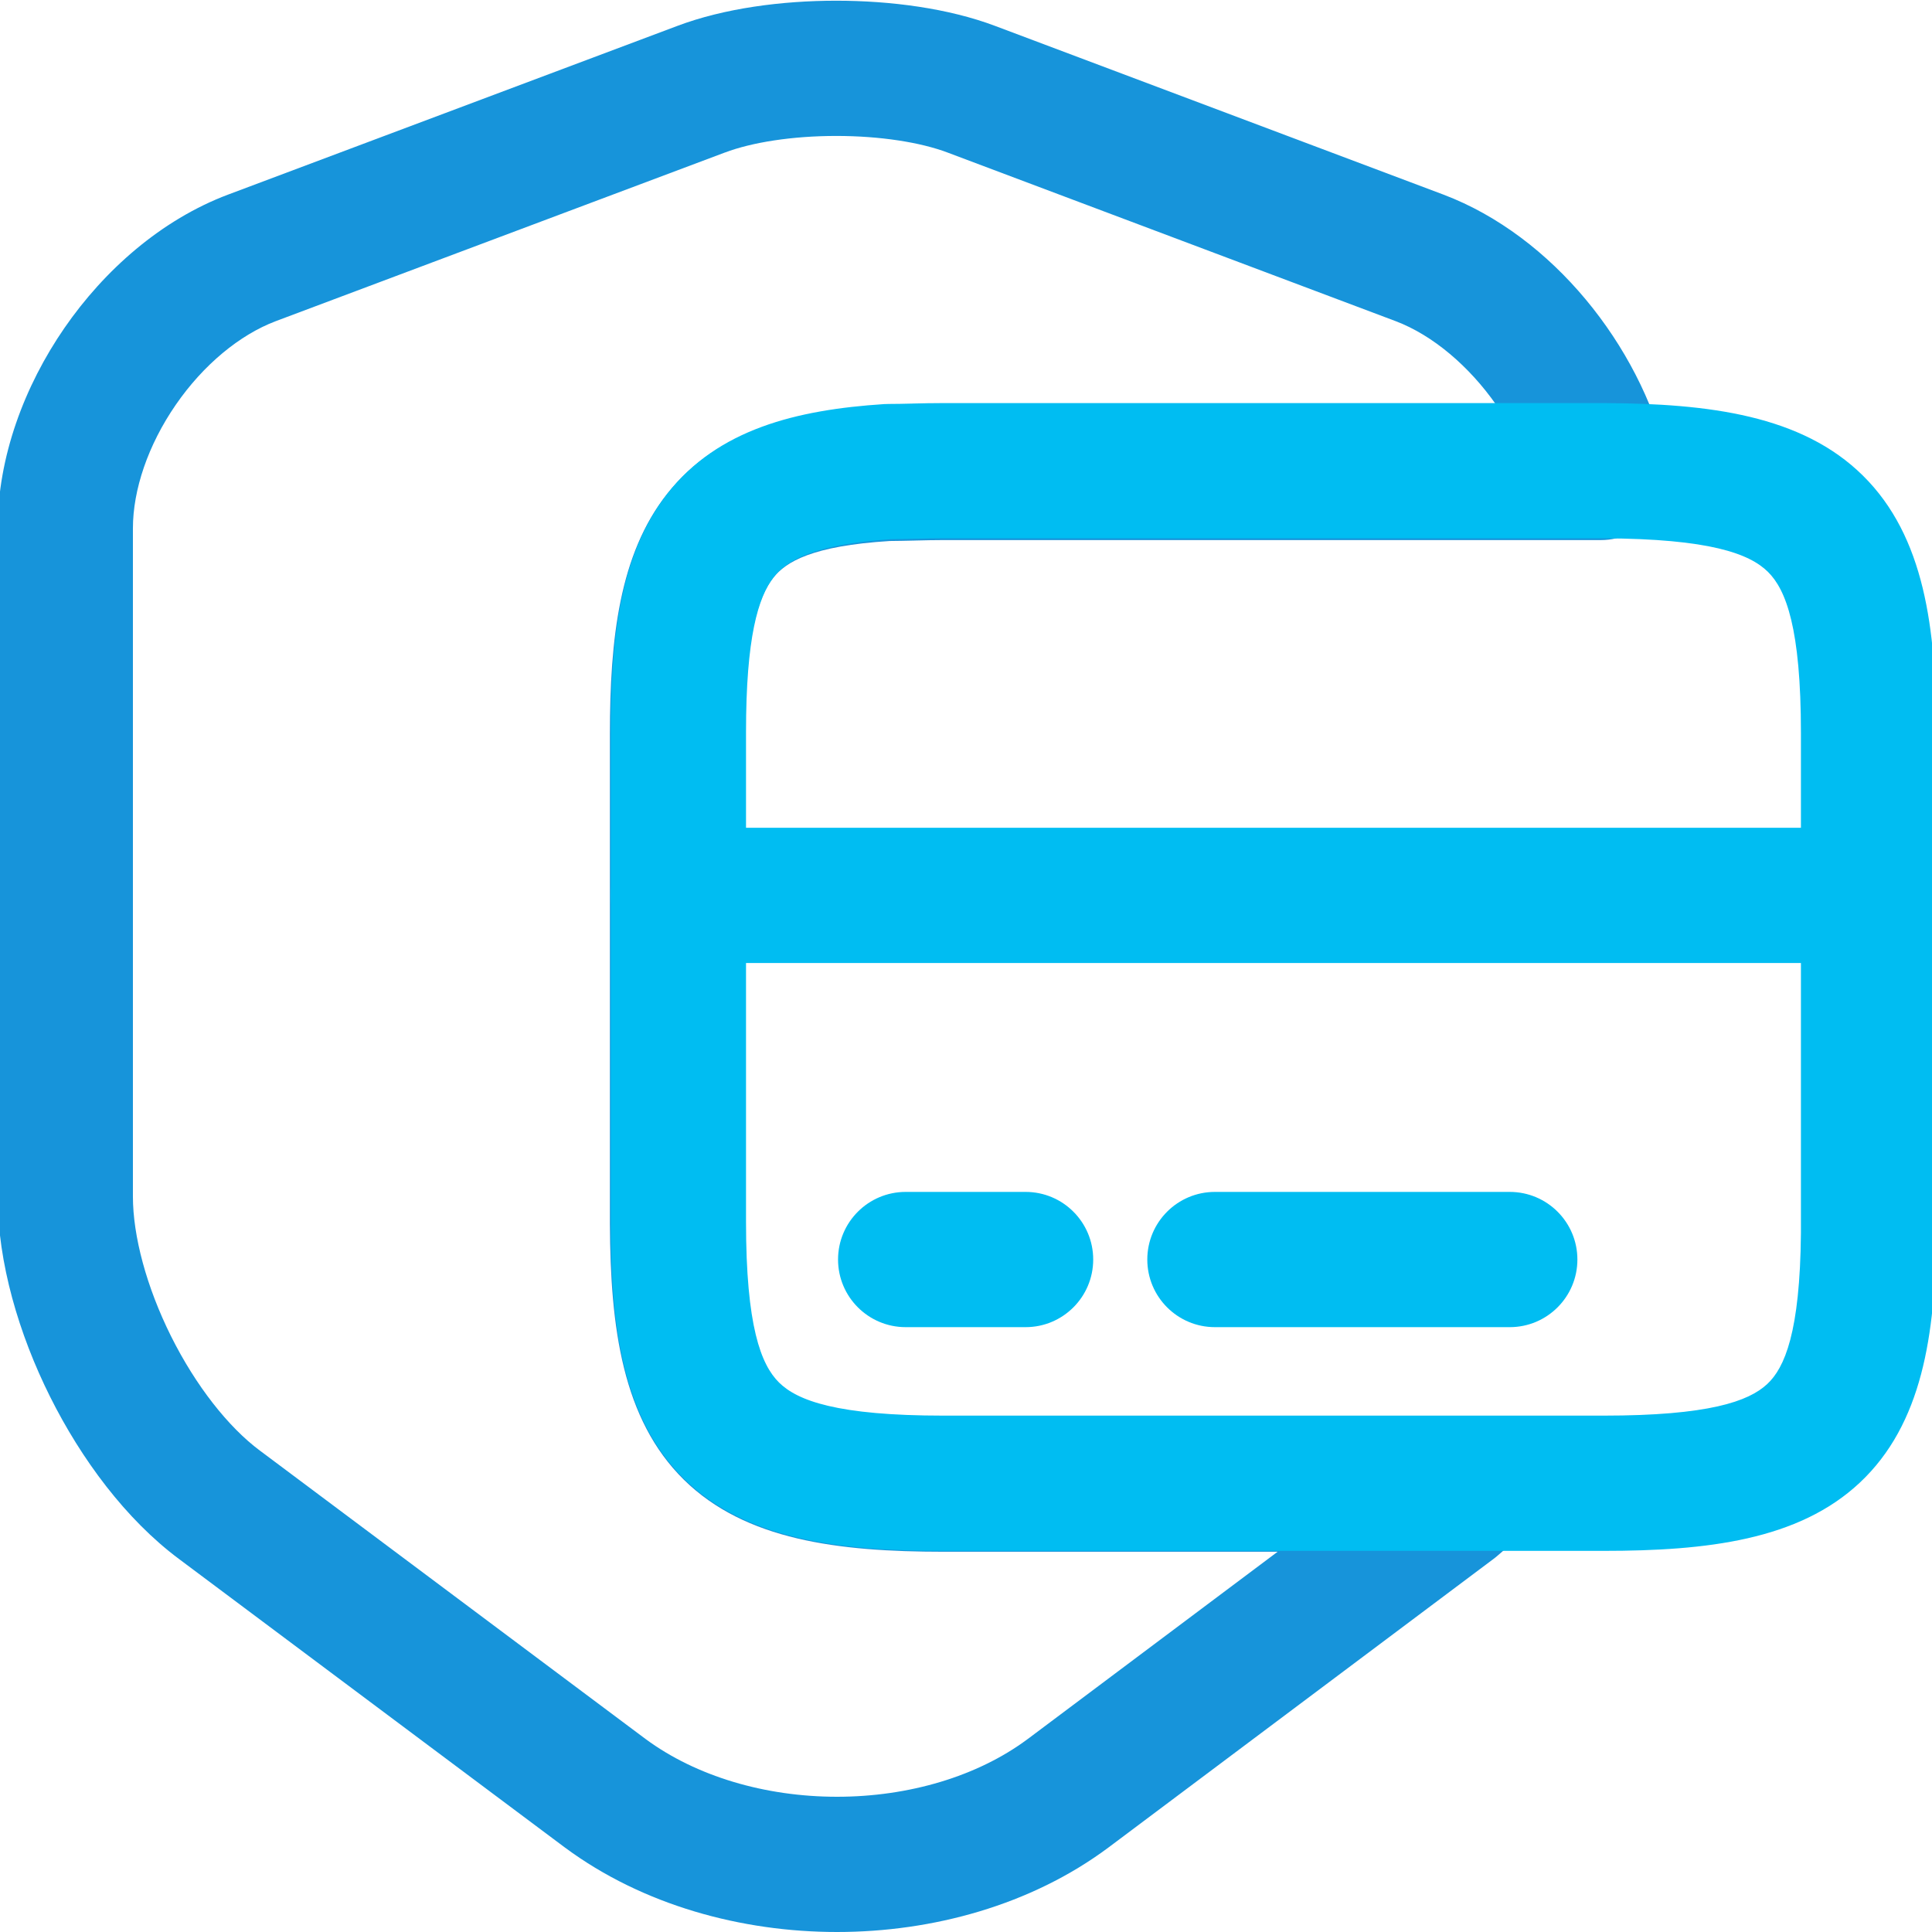 <svg width="44" height="44" viewBox="0 0 44 44" fill="none" xmlns="http://www.w3.org/2000/svg">
<g clip-path="url(#clip0_2193_74168)">
<path fill-rule="evenodd" clip-rule="evenodd" d="M19.044 3.096C18.043 3.096 17.122 3.242 16.509 3.474L16.505 3.475L6.281 7.314C6.281 7.314 6.282 7.314 6.281 7.314C5.463 7.623 4.633 8.305 4.003 9.219C3.372 10.134 3.027 11.154 3.027 12.033V27.249C3.027 28.147 3.334 29.306 3.897 30.435C4.461 31.564 5.201 32.502 5.919 33.037L5.921 33.038L14.703 39.605C14.704 39.605 14.705 39.606 14.706 39.607C15.854 40.454 17.426 40.92 19.062 40.92C20.699 40.92 22.264 40.454 23.4 39.609C23.4 39.609 23.401 39.608 23.402 39.608L29.097 35.34H21.488C19.082 35.34 16.973 35.074 15.577 33.702C14.174 32.322 13.9 30.23 13.89 27.872L13.89 27.865V16.715C13.89 14.544 14.109 12.621 15.189 11.254C16.338 9.797 18.123 9.362 20.123 9.243C20.154 9.242 20.184 9.241 20.215 9.241C20.383 9.241 20.559 9.236 20.766 9.231L20.78 9.231C20.987 9.226 21.22 9.22 21.467 9.22H34.075C33.462 8.344 32.635 7.636 31.785 7.314C31.785 7.314 31.786 7.314 31.785 7.314L21.58 3.474C20.966 3.242 20.046 3.096 19.044 3.096ZM22.668 0.592C21.598 0.188 20.28 0.016 19.044 0.016C17.808 0.016 16.491 0.188 15.421 0.592C15.421 0.592 15.422 0.592 15.421 0.592L5.197 4.431L5.194 4.432C3.672 5.006 2.376 6.152 1.467 7.47C0.558 8.789 -0.053 10.407 -0.053 12.033V27.249C-0.053 28.754 0.431 30.388 1.141 31.81C1.851 33.232 2.866 34.603 4.078 35.506C4.077 35.506 4.078 35.507 4.078 35.506L12.865 42.076L12.872 42.081C14.639 43.388 16.886 44 19.062 44C21.238 44 23.482 43.388 25.241 42.078L25.245 42.075L34.013 35.504C34.047 35.479 34.081 35.452 34.113 35.423C34.184 35.36 34.258 35.298 34.353 35.219C34.442 35.144 34.553 35.052 34.667 34.951C35.145 34.526 35.311 33.85 35.084 33.252C34.856 32.655 34.283 32.26 33.644 32.26H21.488C19.067 32.26 18.158 31.92 17.737 31.505C17.323 31.098 16.981 30.224 16.97 27.862V16.715C16.97 14.553 17.244 13.622 17.607 13.162C17.897 12.794 18.498 12.431 20.263 12.321C20.455 12.32 20.647 12.315 20.827 12.311L20.856 12.31C21.065 12.305 21.263 12.3 21.467 12.3H36.457C36.93 12.3 37.377 12.083 37.669 11.711C37.961 11.339 38.066 10.853 37.953 10.394C37.336 7.874 35.362 5.375 32.876 4.433L22.668 0.592C22.668 0.592 22.668 0.592 22.668 0.592Z" fill="#1794DA"/>
<path fill-rule="evenodd" clip-rule="evenodd" d="M13.91 20.392C13.91 19.541 14.6 18.852 15.45 18.852H42.555C43.406 18.852 44.096 19.541 44.096 20.392C44.096 21.242 43.406 21.932 42.555 21.932H15.45C14.6 21.932 13.91 21.242 13.91 20.392Z" fill="#00BDF2"/>
<path fill-rule="evenodd" clip-rule="evenodd" d="M20.288 12.28C18.525 12.4 17.92 12.765 17.627 13.137C17.263 13.598 16.99 14.525 16.99 16.675V27.825C16.99 30.202 17.33 31.079 17.742 31.486C18.16 31.899 19.066 32.24 21.487 32.24H36.518C38.905 32.24 39.822 31.919 40.248 31.52C40.644 31.15 40.994 30.347 41.015 28.085V16.695C41.015 14.307 40.675 13.431 40.264 13.024C39.844 12.609 38.938 12.27 36.515 12.26H21.487C21.283 12.26 21.085 12.264 20.876 12.27L20.847 12.27C20.669 12.275 20.478 12.279 20.288 12.28ZM20.8 9.19C21.007 9.185 21.24 9.18 21.487 9.18H36.525C38.925 9.19 41.037 9.457 42.429 10.834C43.83 12.219 44.096 14.319 44.096 16.695V28.106C44.075 30.397 43.778 32.436 42.352 33.77C40.957 35.075 38.876 35.32 36.518 35.32H21.487C19.083 35.32 16.971 35.054 15.576 33.676C14.176 32.292 13.91 30.191 13.91 27.825V16.675C13.91 14.512 14.13 12.596 15.209 11.229C16.355 9.776 18.135 9.333 20.135 9.203C20.168 9.201 20.201 9.2 20.235 9.2C20.403 9.2 20.579 9.196 20.786 9.191L20.8 9.19Z" fill="#00BDF2"/>
<path fill-rule="evenodd" clip-rule="evenodd" d="M19.086 28.685C19.086 27.834 19.776 27.145 20.626 27.145H23.357C24.208 27.145 24.897 27.834 24.897 28.685C24.897 29.535 24.208 30.225 23.357 30.225H20.626C19.776 30.225 19.086 29.535 19.086 28.685Z" fill="#00BDF2"/>
<path fill-rule="evenodd" clip-rule="evenodd" d="M26.129 28.685C26.129 27.834 26.818 27.145 27.669 27.145H34.384C35.234 27.145 35.924 27.834 35.924 28.685C35.924 29.535 35.234 30.225 34.384 30.225H27.669C26.818 30.225 26.129 29.535 26.129 28.685Z" fill="#00BDF2"/>
</g>
<defs>
<clipPath id="clip0_2193_74168">
<rect width="44" height="44" fill="white"/>
</clipPath>
</defs>
</svg>
